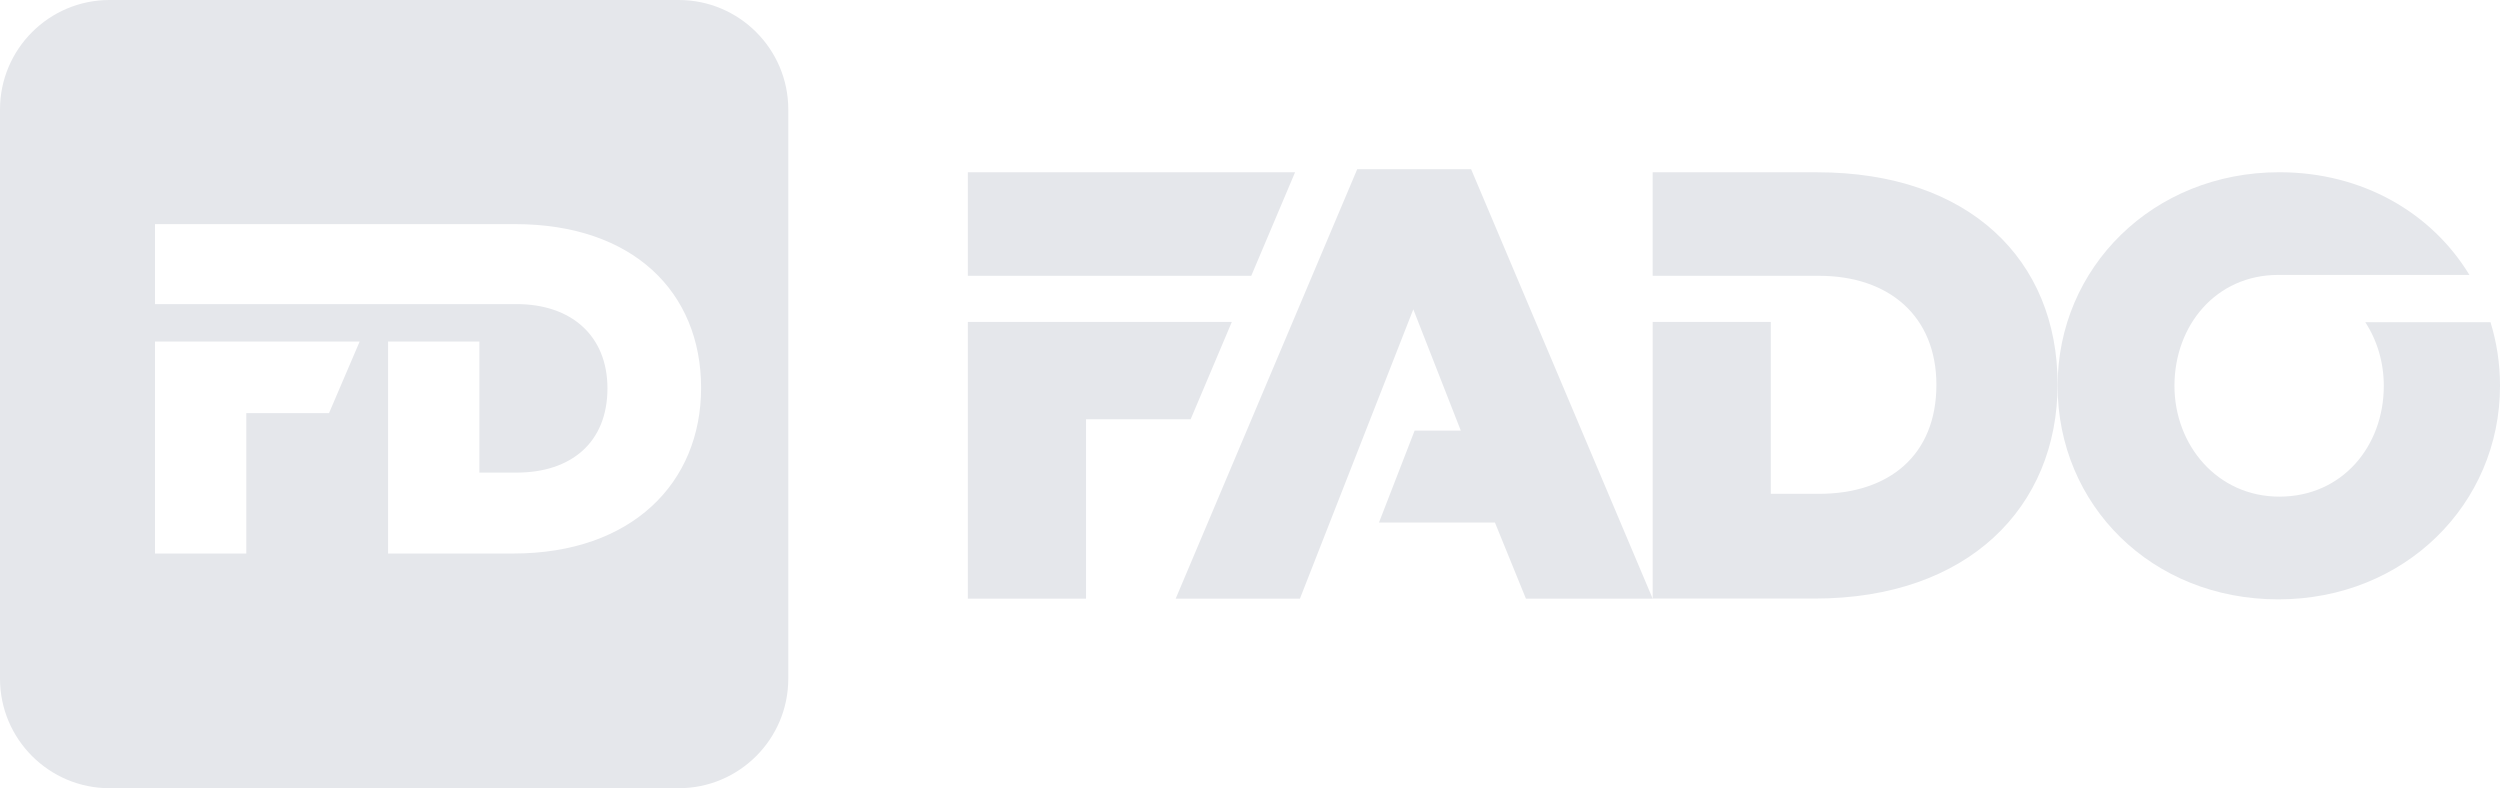 <?xml version="1.0" encoding="utf-8"?>
<!-- Generator: Adobe Illustrator 16.0.0, SVG Export Plug-In . SVG Version: 6.00 Build 0)  -->
<!DOCTYPE svg PUBLIC "-//W3C//DTD SVG 1.1//EN" "http://www.w3.org/Graphics/SVG/1.1/DTD/svg11.dtd">
<svg version="1.1" id="Слой_1" xmlns="http://www.w3.org/2000/svg" xmlns:xlink="http://www.w3.org/1999/xlink" x="0px" y="0px"
	 width="200px" height="63.057px" viewBox="0 0 200 63.057" enable-background="new 0 0 200 63.057" xml:space="preserve">
<g>
	<path fill="#e5e7eb" d="M145.367,13.783h-13.153v8.281h12.259h1.04c5.647,0,9.399,3.264,9.399,8.723
		c0,5.601-3.752,8.719-9.399,8.719h-3.849V25.753h-9.45v22.132h12.955c12.28,0,19.438-7.31,19.438-17.146
		C164.606,20.8,157.549,13.783,145.367,13.783"/>
	<polygon fill="#e5e7eb" points="117.688,13.535 108.578,13.535 94.055,47.892 103.994,47.892 113.064,24.745 116.863,34.447
		113.171,34.447 110.319,41.802 119.595,41.802 122.074,47.892 132.214,47.892 	"/>
	<polygon fill="#e5e7eb" points="103.607,13.779 77.427,13.779 77.427,22.064 100.101,22.064 	"/>
	<polygon fill="#e5e7eb" points="98.547,25.753 77.427,25.753 77.427,47.894 86.882,47.894 86.882,33.543 95.251,33.543 	"/>
	<path fill="#e5e7eb" d="M189.225,25.778c0.952,1.461,1.479,3.225,1.479,5.089c0,4.833-3.326,8.864-8.356,8.864
		c-4.969,0-8.392-4.126-8.392-8.864c0-4.838,3.324-8.874,8.305-8.874h15.291c-3.004-4.948-8.533-8.214-15.204-8.214
		c-10.135,0-17.74,7.649-17.74,17.088c0,9.525,7.512,17.082,17.653,17.082c10.135,0,17.74-7.648,17.74-17.082
		c0-1.782-0.267-3.485-0.76-5.089H189.225z"/>
	<path fill="#e5e7eb" d="M41.063,44.282H31.045V27.325h7.305v10.483h2.976c4.367,0,7.27-2.414,7.27-6.74
		c0-4.218-2.902-6.74-7.27-6.74h-2.674H38.35H12.4V17.93h18.645h10.169c9.411,0,14.874,5.423,14.874,13.101
		C56.088,38.635,50.549,44.282,41.063,44.282 M26.32,33.053h-6.617v11.229H12.4V27.325h16.372L26.32,33.053z M54.295,0H8.766
		C3.928,0,0,3.925,0,8.764v45.527c0,4.841,3.928,8.766,8.766,8.766h45.529c4.838,0,8.768-3.925,8.768-8.766V8.764
		C63.063,3.925,59.133,0,54.295,0"/>
</g>
</svg>
